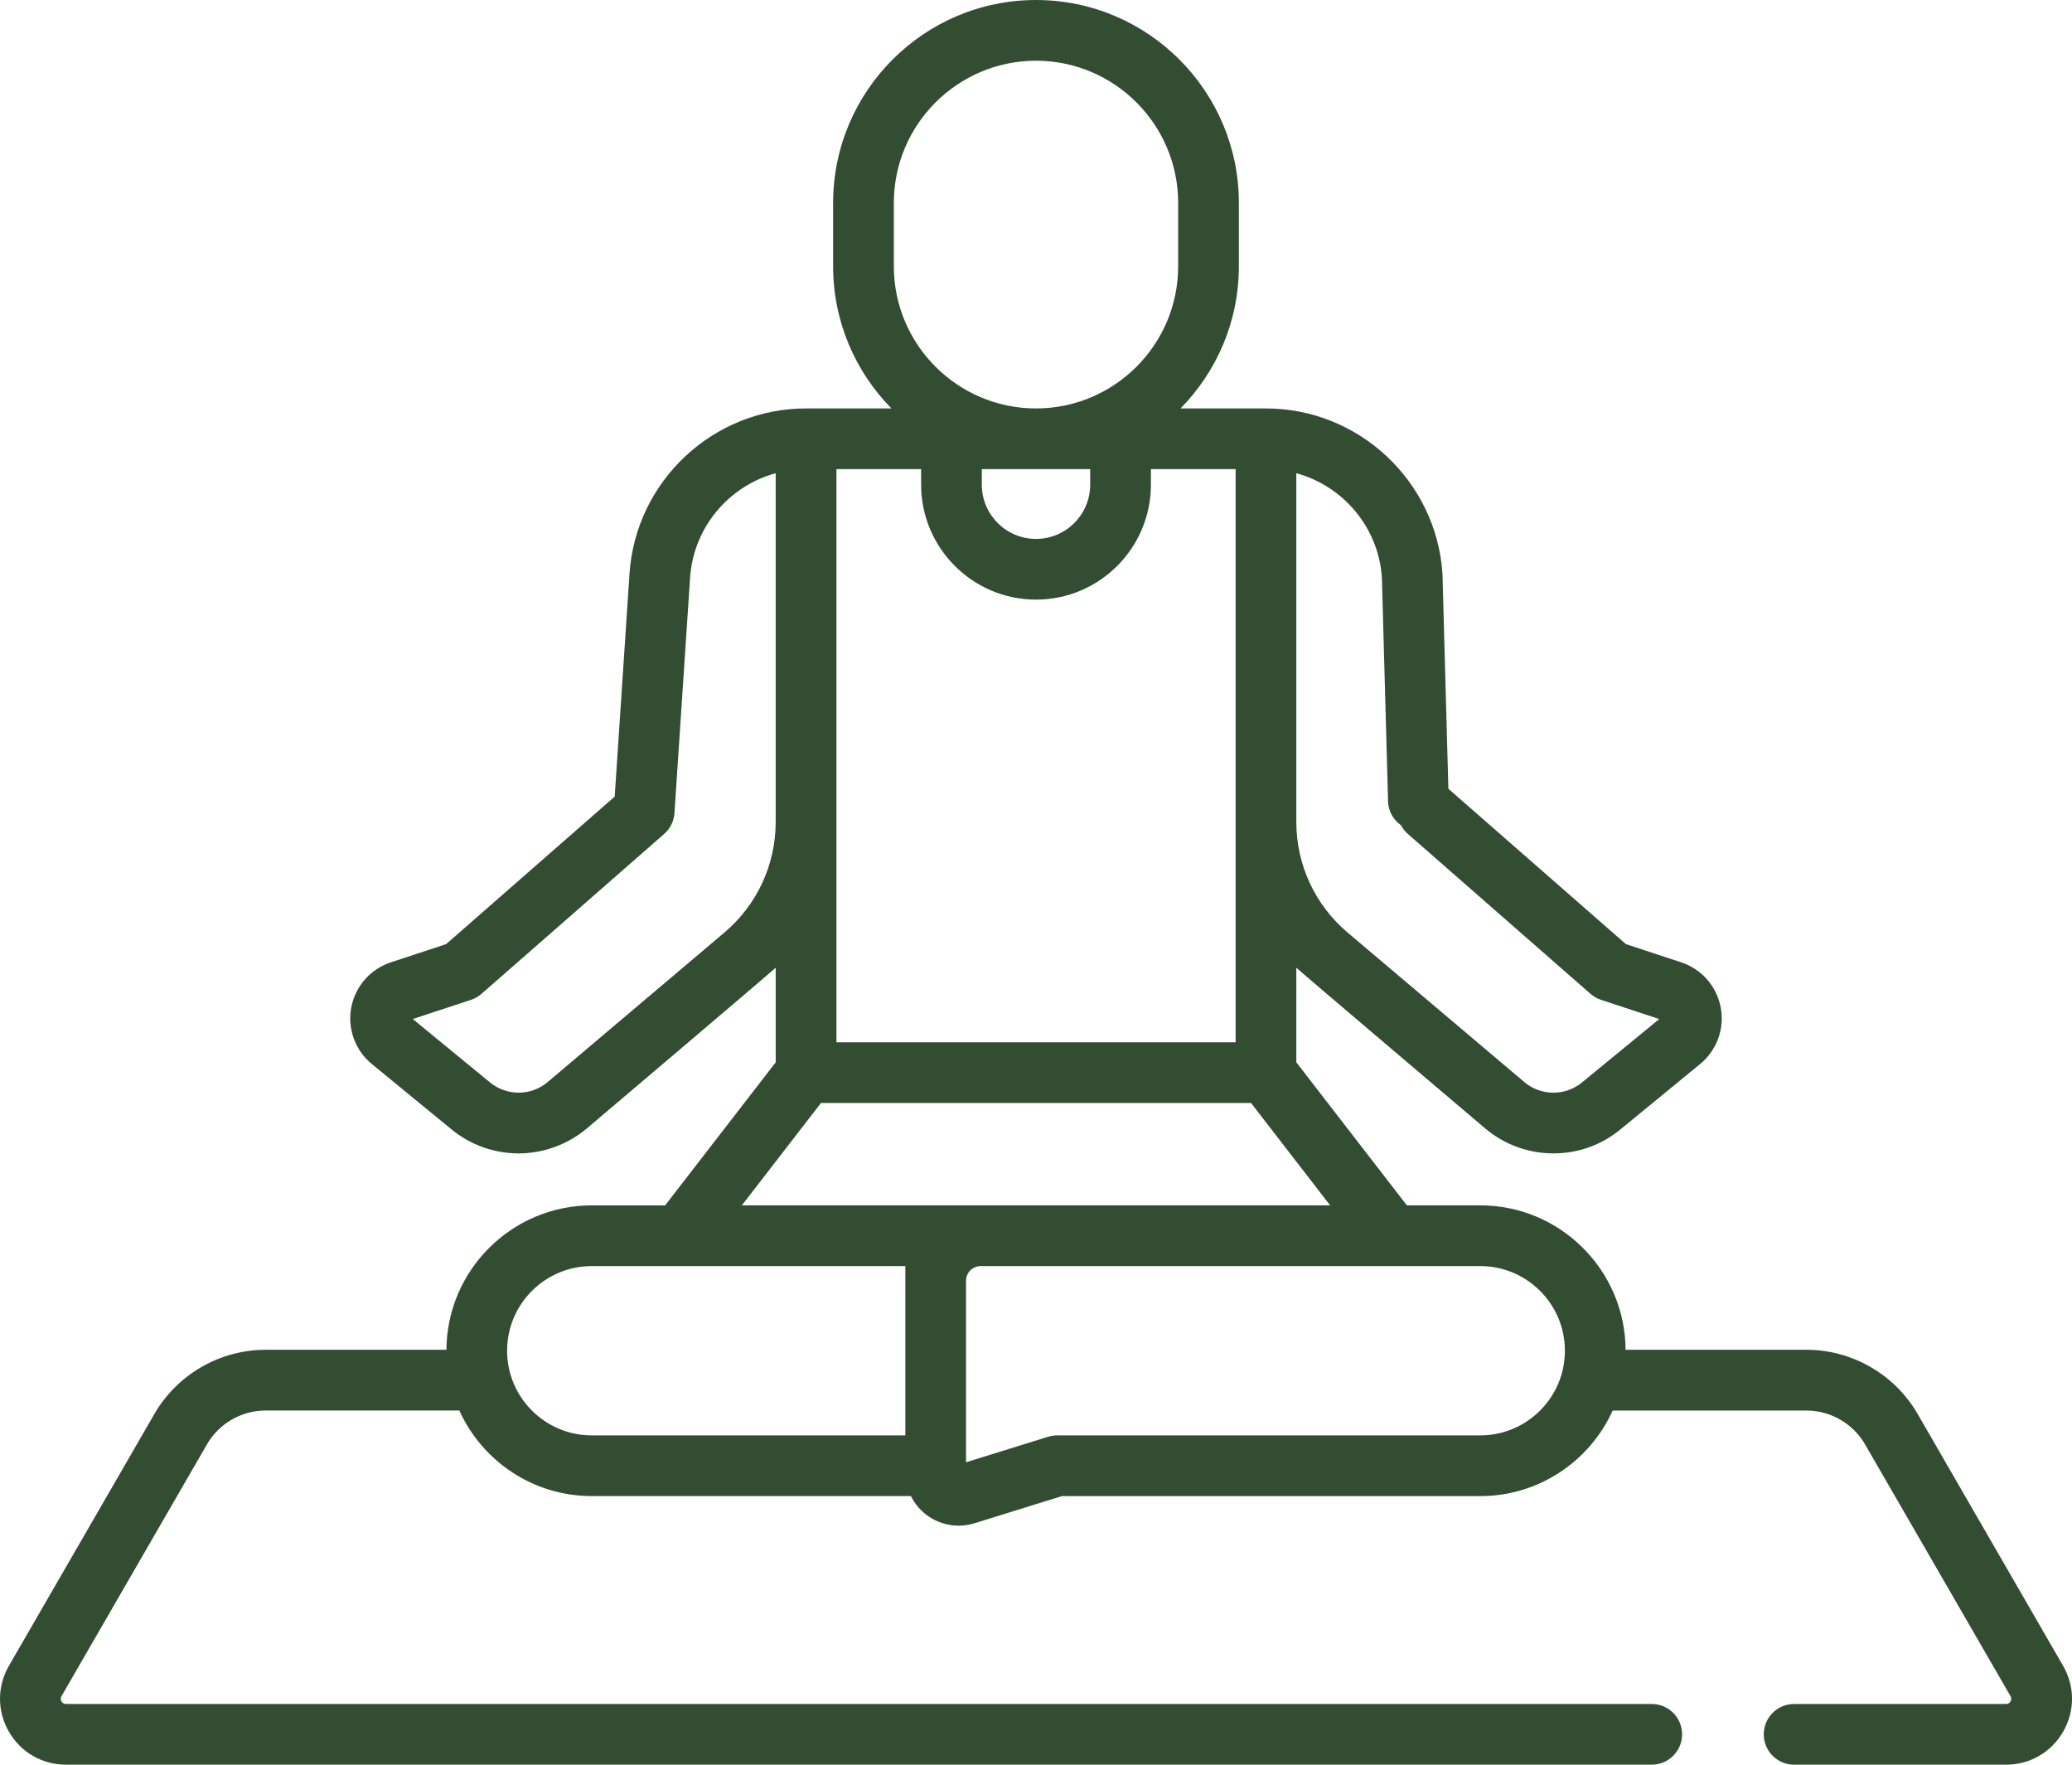 <svg xmlns="http://www.w3.org/2000/svg" id="Capa_2" data-name="Capa 2" viewBox="0 0 1022.84 870.89"><defs><style>      .cls-1 {        fill: #334d33;      }    </style></defs><g id="Capa_1-2" data-name="Capa 1"><path class="cls-1" d="M1018.43,822.08l-71.79-124.28c-11.3-19.53-32.33-31.67-54.89-31.67h-89.28c-.25-39.34-32.33-71.27-71.73-71.27h-36.24l-54.58-70.61v-46.68c1.93,1.92,93.21,79.3,93.21,79.3,9.72,8.22,21.71,12.34,33.7,12.34s23.46-3.94,33.1-11.84l39.36-32.28c8.21-6.74,12.11-17.41,10.15-27.85-1.94-10.45-9.42-18.99-19.51-22.32l-27.31-8.99-87.9-76.91c-6.22-5.45-15.69-4.83-21.14,1.41-5.45,6.22-4.82,15.69,1.41,21.14l90.18,78.92c1.51,1.32,3.28,2.32,5.18,2.95l28.74,9.47-38.16,31.3c-8.3,6.81-20.27,6.71-28.46-.21l-87.21-73.76c-16.1-13.61-25.34-33.51-25.34-54.6v-172.11c23.08,6.29,40.61,26.7,42.26,51.58l3.05,110.85c.55,8.26,7.67,14.51,15.94,13.95,8.26-.54,14.51-7.69,13.95-15.94l-3.04-110.85c-3.04-45.73-41.32-81.55-87.15-81.55h-42.16c17.79-18.08,28.8-42.87,28.8-70.18v-31.24c0-55.22-44.93-100.15-100.15-100.15s-100.15,44.93-100.15,100.15v31.24c0,27.31,11,52.1,28.79,70.18h-42.16c-45.82,0-84.1,35.83-87.14,81.55l-7.31,110-83.22,72.82-27.32,8.99c-10.08,3.33-17.56,11.88-19.51,22.32-1.95,10.45,1.94,21.11,10.15,27.85l39.37,32.29c9.63,7.89,21.36,11.83,33.09,11.83s23.98-4.12,33.71-12.34c0,0,91.28-77.38,93.21-79.3v46.69l-54.59,70.6h-36.23c-39.4,0-71.48,31.93-71.73,71.27h-89.28c-22.56,0-43.59,12.14-54.89,31.68L4.41,822.09c-5.88,10.2-5.88,22.36,0,32.55,5.88,10.18,16.41,16.25,28.18,16.25h782.79c8.28,0,14.98-6.7,14.98-14.98s-6.7-14.98-14.98-14.98H32.59c-.99,0-1.74-.43-2.23-1.28-.5-.85-.5-1.72,0-2.57l71.8-124.26c5.95-10.31,17.04-16.71,28.94-16.71h95.65c11.27,24.88,36.32,42.23,65.36,42.23h167.31c8.27,0,14.98-6.71,14.98-14.98s-6.71-14.98-14.98-14.98h-167.31c-23.04,0-41.78-18.74-41.78-41.78s18.74-41.77,41.78-41.77h154.81v101.82c0,8.31,4,16.23,10.7,21.17,4.56,3.36,10.07,5.12,15.63,5.12,2.6,0,5.22-.39,7.76-1.18l43.17-13.41h206.56c29.04,0,54.1-17.36,65.36-42.23h95.65c11.89,0,22.98,6.4,28.94,16.71l71.8,124.25c.5.87.5,1.73,0,2.58-.49.85-1.24,1.28-2.23,1.28h-104.61c-8.27,0-14.97,6.71-14.97,14.98s6.7,14.98,14.97,14.98h104.61c11.77,0,22.3-6.08,28.18-16.25,5.88-10.19,5.88-22.35,0-32.56h0ZM382.92,405.64c0,21.08-9.23,40.98-25.34,54.59l-87.21,73.76c-8.19,6.93-20.15,7.01-28.45.22l-38.16-31.31,28.73-9.46c1.92-.63,3.67-1.63,5.18-2.95l90.19-78.92c2.99-2.62,4.82-6.32,5.08-10.28l7.72-116.18c1.65-24.89,19.19-45.3,42.26-51.58v172.11ZM441.24,100.15c0-38.69,31.49-70.18,70.18-70.18s70.18,31.49,70.18,70.18v31.24c0,38.71-31.49,70.18-70.18,70.18s-70.18-31.47-70.18-70.18v-31.24ZM538.17,231.53v7.67c0,14.75-12,26.76-26.75,26.76s-26.75-12.01-26.75-26.76v-7.67h53.5ZM412.9,231.53h41.81v7.67c0,31.28,25.44,56.72,56.72,56.72s56.72-25.44,56.72-56.72v-7.67h41.81v282.86h-197.05V231.53ZM366.22,594.86l39.05-50.51h212.31l39.04,50.51h-290.4ZM730.73,708.37h-208.83c-1.51,0-3.01.23-4.44.68l-40.58,12.6v-89.59c0-3.99,3.25-7.23,7.23-7.23h246.62c23.04,0,41.78,18.74,41.78,41.77s-18.74,41.78-41.78,41.78h0Z"></path></g></svg>